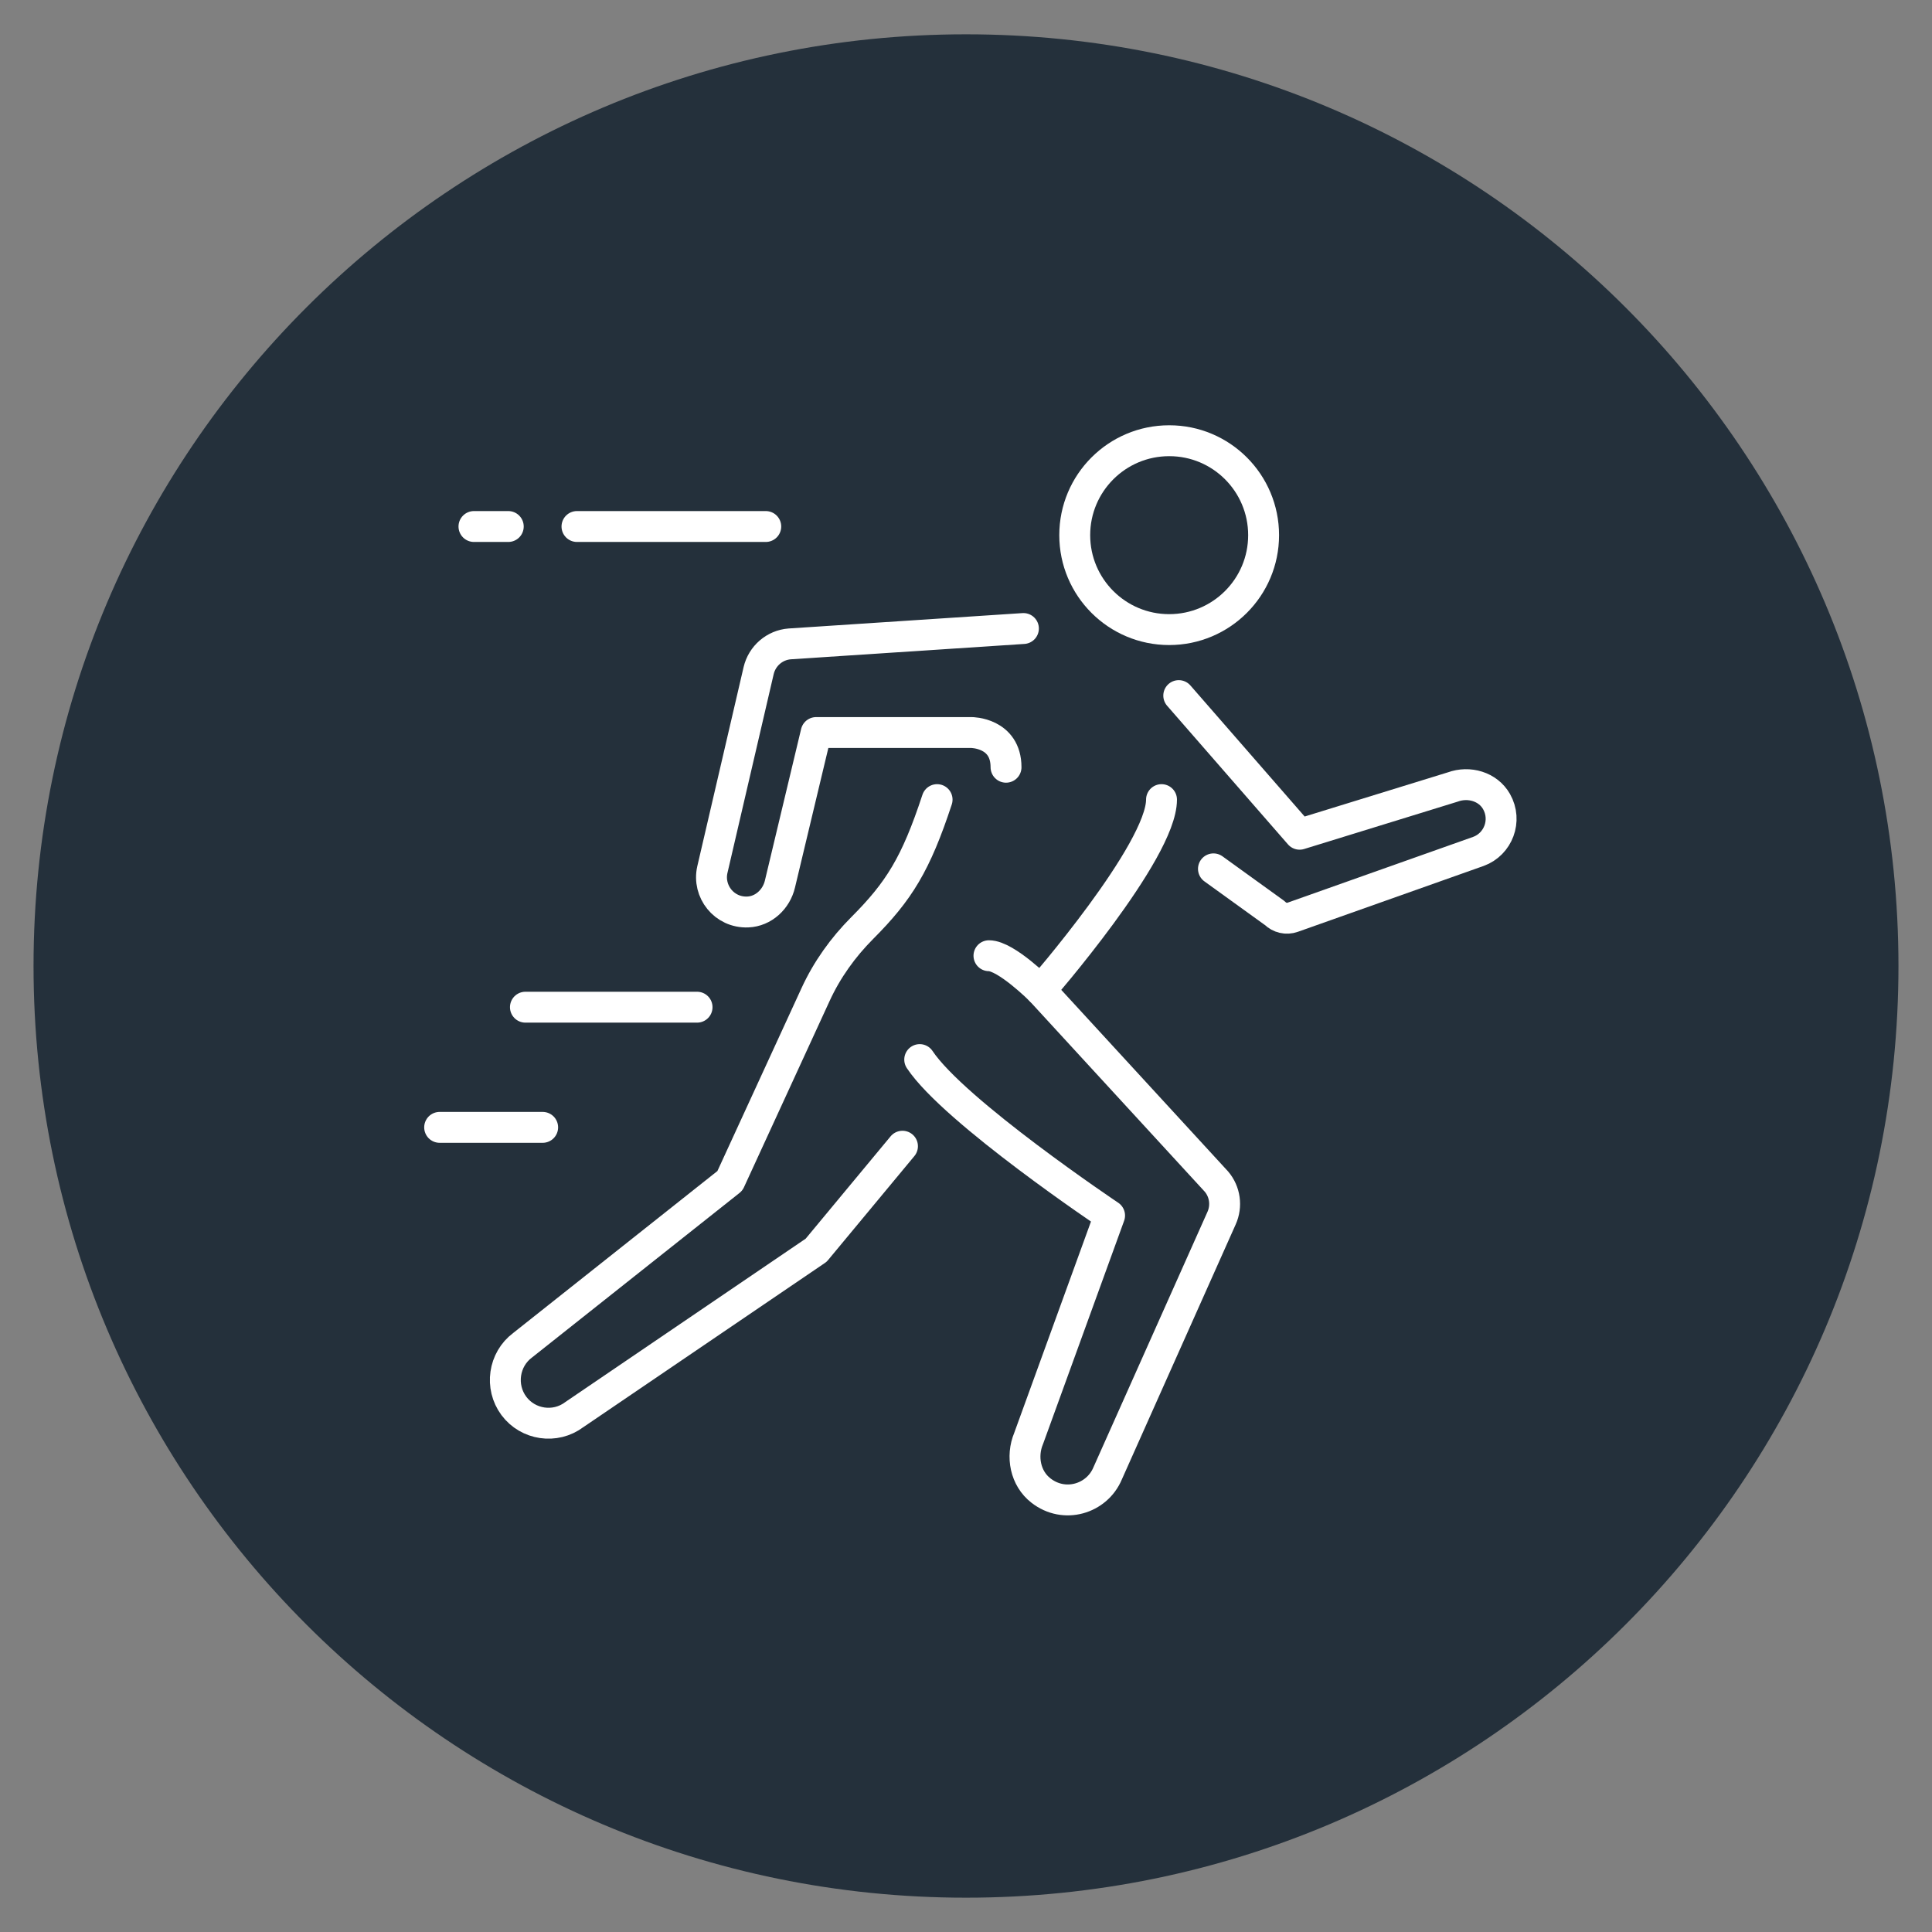 <?xml version="1.0" encoding="UTF-8"?> <svg xmlns="http://www.w3.org/2000/svg" xmlns:xlink="http://www.w3.org/1999/xlink" version="1.1" id="Layer_1" x="0px" y="0px" viewBox="0 0 250 250" style="enable-background:new 0 0 250 250;" xml:space="preserve"><rect x="0" y="0" width="250" height="250" fill="#808080" stroke="none"/> <style type="text/css"> .st0{fill-rule:evenodd;clip-rule:evenodd;fill:#C2C6C8;} .st1{fill:none;stroke:#333F48;stroke-width:3.996;stroke-miterlimit:10;} .st2{fill:none;stroke:#333F48;stroke-width:3.994;stroke-miterlimit:10;} .st3{fill:none;stroke:#333F48;stroke-width:3.996;stroke-linecap:round;stroke-miterlimit:10;} .st4{fill:none;stroke:#333F48;stroke-width:3.996;stroke-linecap:round;stroke-linejoin:round;} .st5{fill:none;stroke:#333F48;stroke-width:3.998;stroke-linecap:round;stroke-linejoin:round;} .st6{fill:none;stroke:#333F48;stroke-width:4.061;stroke-linecap:square;stroke-linejoin:round;} .st7{fill:none;stroke:#333F48;stroke-width:4.061;stroke-linecap:round;stroke-linejoin:round;} .st8{fill:none;stroke:#333F48;stroke-width:4.061;stroke-linejoin:round;} .st9{fill:none;stroke:#333F48;stroke-width:3.988;stroke-linejoin:round;} .st10{fill-rule:evenodd;clip-rule:evenodd;fill:#24303B;} .st11{clip-path:url(#SVGID_00000166641109147671383200000011050039258808656563_);} .st12{clip-path:url(#SVGID_00000152986914265330752300000016143311996731195059_);fill:none;stroke:#FFFFFF;stroke-width:3.996;stroke-miterlimit:10;} .st13{clip-path:url(#SVGID_00000152986914265330752300000016143311996731195059_);fill:none;stroke:#FFFFFF;stroke-width:3.994;stroke-miterlimit:10;} .st14{clip-path:url(#SVGID_00000152986914265330752300000016143311996731195059_);fill:none;stroke:#FFFFFF;stroke-width:3.996;stroke-linecap:round;stroke-miterlimit:10;} .st15{clip-path:url(#SVGID_00000152986914265330752300000016143311996731195059_);fill:none;stroke:#FFFFFF;stroke-width:3.996;stroke-linecap:round;stroke-linejoin:round;} .st16{fill:none;stroke:#FFFFFF;stroke-width:3.998;stroke-linecap:round;stroke-linejoin:round;} .st17{clip-path:url(#SVGID_00000132767696843454575190000005306074677528787334_);} .st18{clip-path:url(#SVGID_00000135667478299298875910000005257770674631395759_);fill:none;stroke:#FFFFFF;stroke-width:4.061;stroke-linecap:square;stroke-linejoin:round;} .st19{clip-path:url(#SVGID_00000135667478299298875910000005257770674631395759_);fill:none;stroke:#FFFFFF;stroke-width:4.061;stroke-linecap:round;stroke-linejoin:round;} .st20{clip-path:url(#SVGID_00000135667478299298875910000005257770674631395759_);fill:none;stroke:#FFFFFF;stroke-width:4.061;stroke-linejoin:round;} .st21{clip-path:url(#SVGID_00000130613998030241823050000009582110658893482170_);} .st22{clip-path:url(#SVGID_00000052085140896535149660000005457298294035258770_);fill:none;stroke:#FFFFFF;stroke-width:3.988;stroke-linejoin:round;} </style> <g> <g> <path class="st10" d="M4.34,125C4.34,58.42,58.36,4.44,125,4.44S245.66,58.42,245.66,125c0,66.58-54.02,120.56-120.66,120.56 S4.34,191.58,4.34,125L4.34,125z"></path> </g> <g> <g> <path class="st16" d="M152.53,90.01l15.64,17.94l19.81-6.11c2.09-0.77,4.56-0.07,5.67,1.88c1.4,2.47,0.21,5.52-2.34,6.45 l-24.03,8.52c-0.81,0.29-1.71,0.08-2.32-0.53l-7.94-5.73"></path> <path class="st16" d="M121.26,103.47c-2.75,8.35-4.92,11.84-9.7,16.63c-2.48,2.49-4.55,5.38-6.02,8.58L94.45,152.8l-26.82,21.27 c-2.47,1.84-2.97,5.38-1.14,7.85c1.84,2.47,5.36,2.98,7.81,1.14l31.31-21.28l0,0l0,0l11.17-13.46"></path> <path class="st16" d="M150.3,103.47c0,6.73-15.64,24.67-15.64,24.67l22.75,24.76c1.11,1.31,1.37,3.15,0.66,4.73l-14.75,33.04 c-1.39,3.3-5.61,4.57-8.63,2.2c-2.01-1.56-2.57-4.4-1.58-6.75l10.47-28.83c0,0-20.1-13.46-24.57-20.18"></path> <path class="st16" d="M163.51,69.25c0,6.75-5.47,12.22-12.22,12.22c-6.75,0-12.22-5.47-12.22-12.22s5.47-12.22,12.22-12.22 C158.04,57.02,163.51,62.5,163.51,69.25L163.51,69.25z"></path> <path class="st16" d="M134.66,128.14c0,0-4.47-4.47-6.69-4.47"></path> <path class="st16" d="M132.43,81.33l-30.25,1.99c-1.94,0.15-3.56,1.55-4.01,3.45l-5.99,25.76c-0.64,2.79,1.51,5.6,4.58,5.48 c2.03-0.08,3.71-1.64,4.17-3.64l4.68-19.58h20.1c0,0,4.47,0,4.47,4.49"></path> <line class="st16" x1="99.09" y1="68.13" x2="74.66" y2="68.13"></line> <line class="st16" x1="65.77" y1="68.13" x2="61.33" y2="68.13"></line> <line class="st16" x1="90.2" y1="130.33" x2="67.99" y2="130.33"></line> <line class="st16" x1="70.22" y1="145.88" x2="56.89" y2="145.88"></line> </g> </g> </g> </svg> 